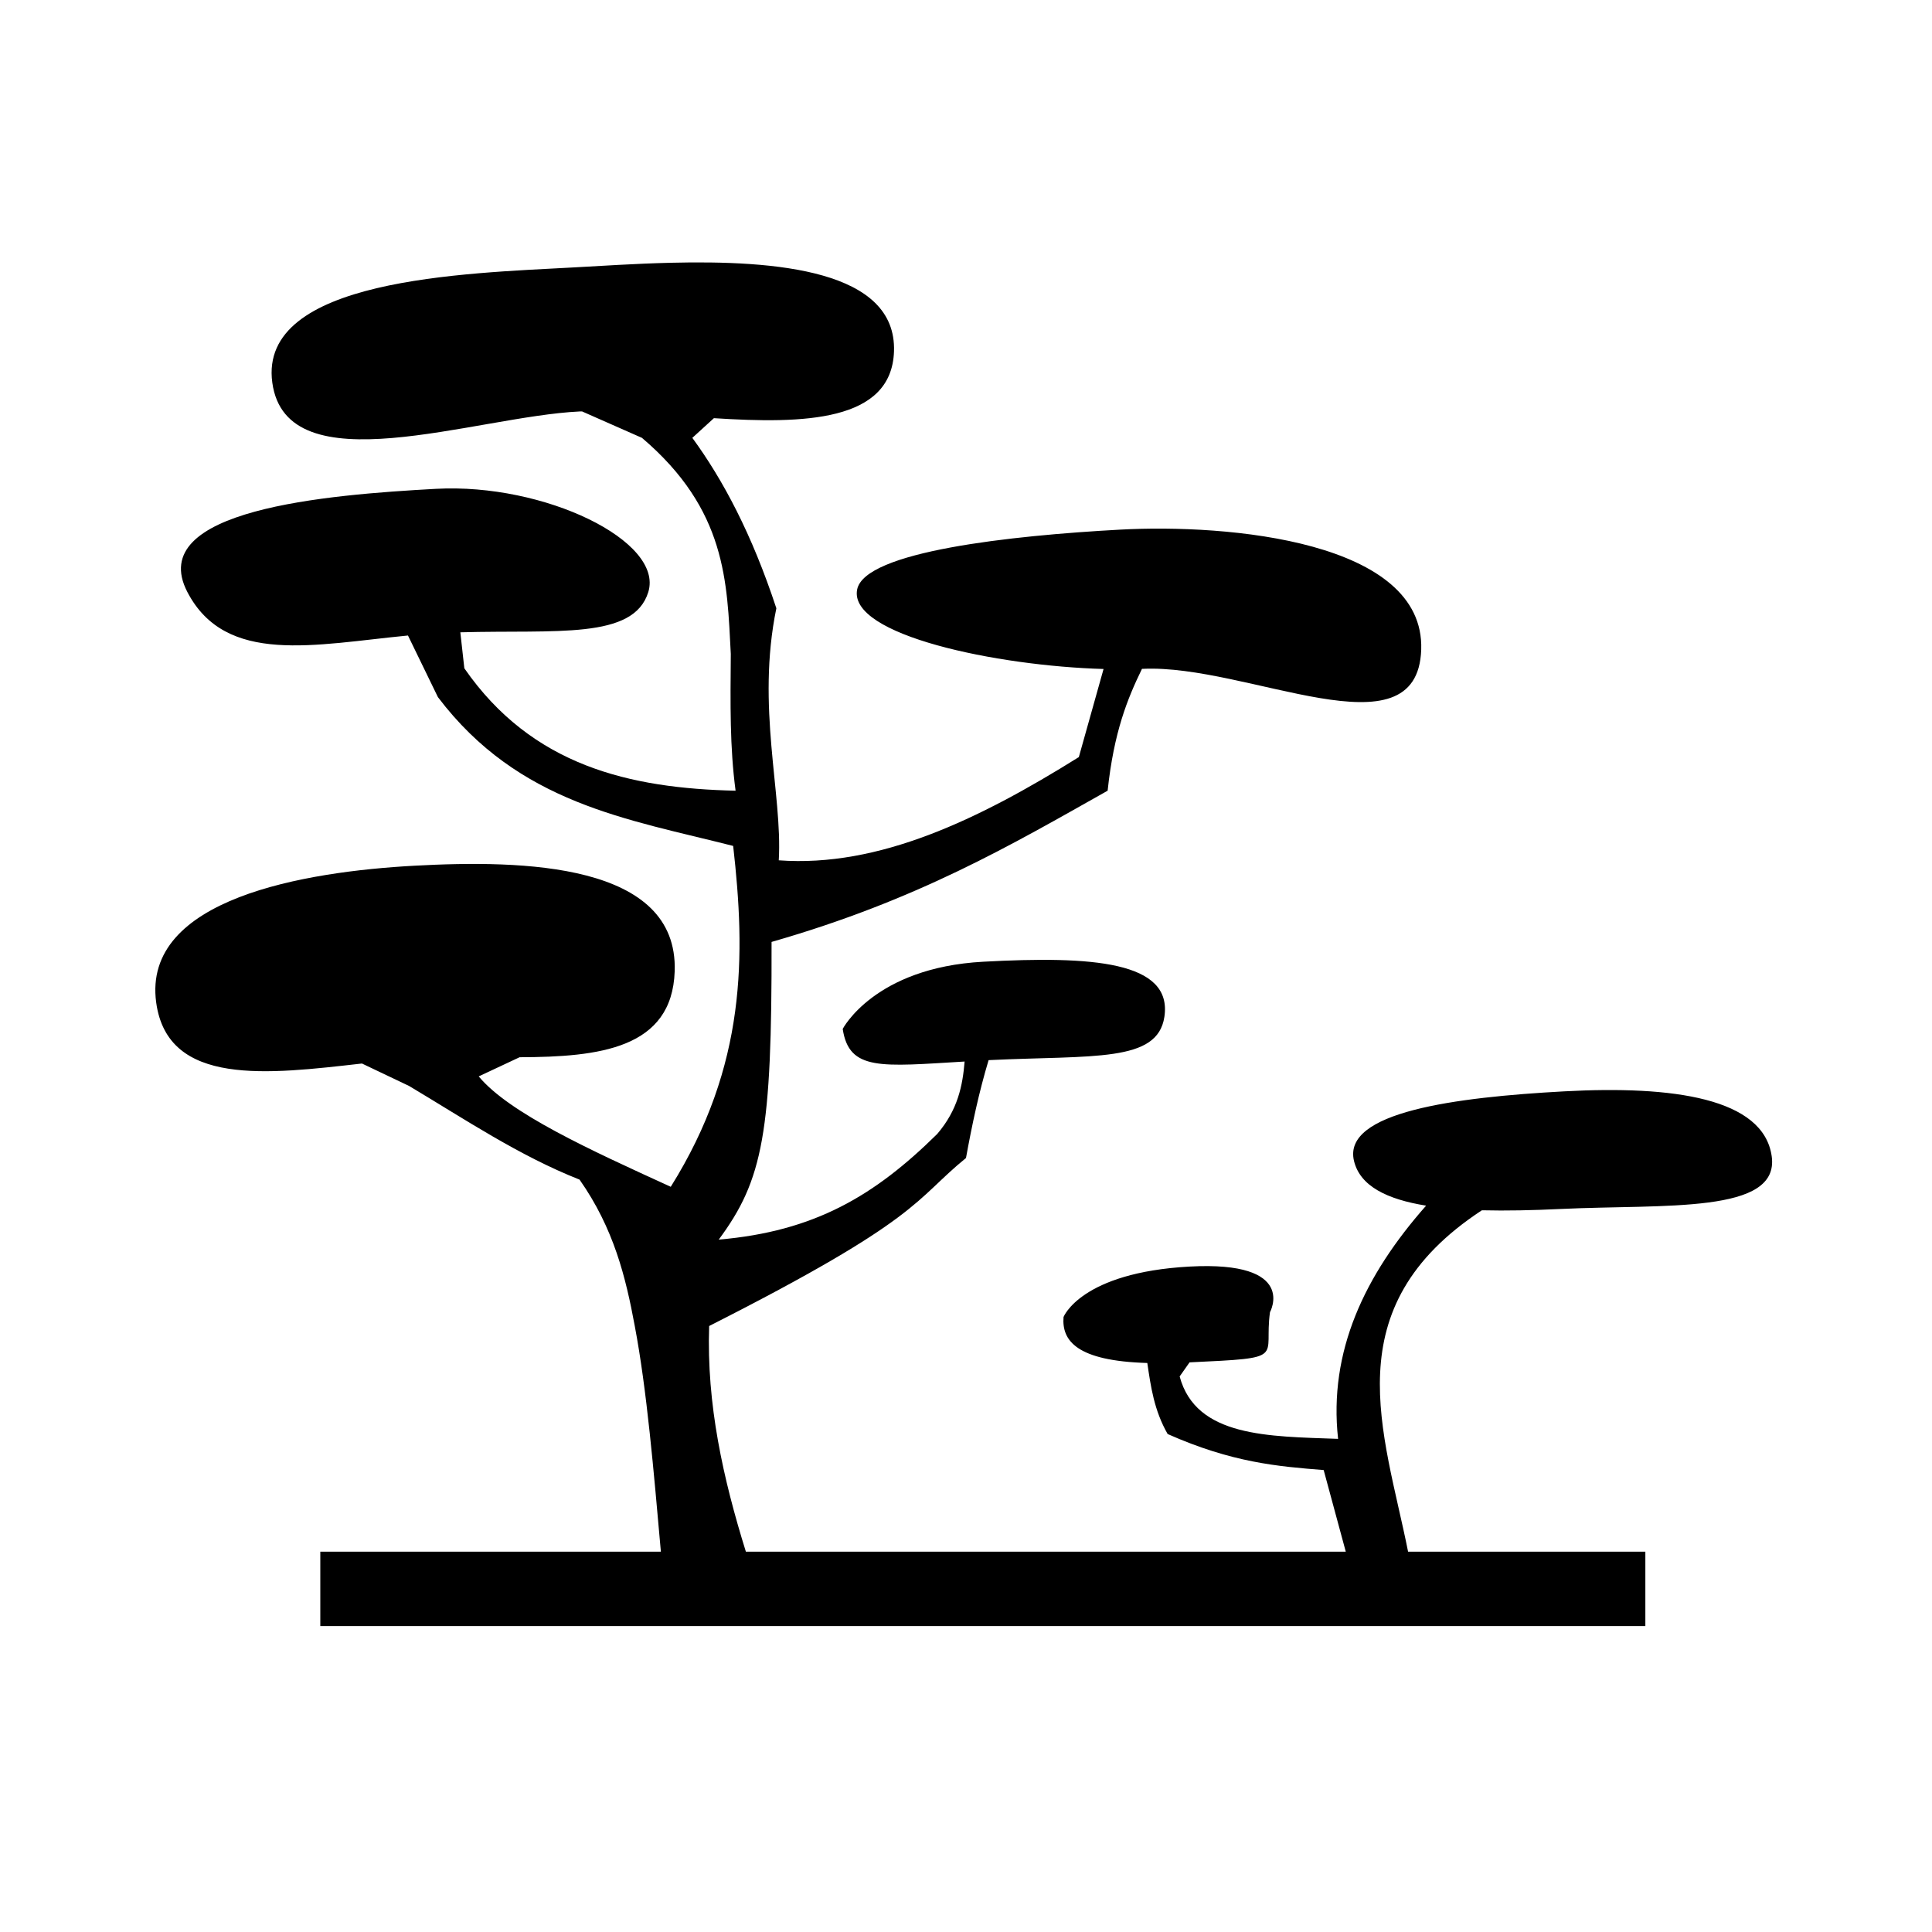 <?xml version="1.0" encoding="UTF-8"?>
<!-- Uploaded to: SVG Repo, www.svgrepo.com, Generator: SVG Repo Mixer Tools -->
<svg fill="#000000" width="800px" height="800px" version="1.1" viewBox="144 144 512 512" xmlns="http://www.w3.org/2000/svg">
 <path d="m321.57 213.64c-9.391 0.234-18.367 0.84-25.574 1.23-28.836 1.574-83.609 2.914-79.832 30.535 3.777 27.621 53.688 8.957 81.426 7.637 0.207-0.012 0.449-0.004 0.66-0.012l15.879 7.008c22.438 19.082 22.539 38.164 23.539 57.25-0.109 13.352-0.273 24.645 1.27 36.258-28.035-0.633-53.945-6.566-71.883-32.441l-1.062-9.535c25.461-0.715 45.906 2.008 49.812-10.668 4.156-13.488-27.461-28.926-56.297-27.355-28.836 1.574-77.262 5.461-65.848 27.355 10.18 19.531 33.789 13.898 58.457 11.516l7.934 16.324c21.418 28.301 50.312 32.312 78.246 39.438 3.281 28.855 3.613 58.129-16.539 90.332-21.359-9.754-42.777-19.5-50.895-29.254l10.836-5.078c21.07-0.066 40.402-2.238 41.102-22.77 0.973-28.758-40.184-29.559-69.02-27.984-28.836 1.57-72.164 8.641-68.387 36.258 3.062 22.402 29.746 18.965 54.531 16.16l12.496 5.953c14.785 8.828 29.164 18.492 45.168 24.816 9.078 12.934 12.242 25.863 14.633 38.797 3.207 16.914 5.023 38.461 6.918 59.801h-90.254v19.719h351.15v-19.719h-62.879c-6.356-31.82-19.902-64.566 19.562-90.473 6.473 0.16 13.488 0.008 20.82-0.344 27.738-1.32 58.184 1.395 55.98-14-2.207-15.398-26.188-18.742-55.027-17.172-28.836 1.57-58.805 5.461-55.664 18.449 1.621 6.695 8.797 10.176 19.109 11.84-16.316 18.465-25.879 38.621-23.328 61.805-18.398-0.68-37.656-0.414-41.988-16.543l2.625-3.731c26.223-1.242 19.59-0.91 21.316-13.301 0 0 7.531-13.656-21.305-12.086-28.836 1.574-33.406 13.363-33.406 13.363-0.496 6.258 3.441 11.645 22.199 12.191 0.922 6.277 1.801 12.547 5.391 18.824 17.086 7.586 29.234 8.59 41.348 9.547l5.856 21.629h-158.98c-6.031-19.375-10.438-39.078-9.73-59.801 56.418-28.582 54.305-33.32 68.062-44.523 1.59-8.742 3.43-17.426 5.992-25.93 0.055-0.004 0.086-0.008 0.141-0.012 27.738-1.32 44.598 0.672 46.441-11.441 2.25-14.762-19.191-16.203-48.027-14.633-28.836 1.57-37.215 17.809-37.215 17.809 1.695 11.207 10.172 9.953 32.305 8.641-0.527 6.398-1.793 12.801-7.262 19.199-16.602 16.383-32.512 25.816-57.898 27.992 11.762-15.855 14.105-28.441 14-78.887 38.73-11.098 63.5-25.688 89.062-40.078 1.66-15.578 5.254-24.379 9.102-32.293 0.066-0.004 0.145 0 0.207 0 27.742-1.32 72.816 23.668 73.793-5.09 0.973-28.754-50.996-33.375-79.832-31.801-28.836 1.57-67.734 5.758-69.66 15.902-2.285 12.059 37.004 20.223 65.309 21.027l-6.551 23.348c-26.508 16.559-53.012 29.305-79.52 27.355 1.027-17.625-6.016-40.699-0.641-66.793-6.492-19.688-14.078-33.941-22.266-45.164l5.715-5.215c23.832 1.531 47.09 0.984 47.727-17.695 0.73-21.566-31.188-24.184-59.355-23.488z"/>
</svg>